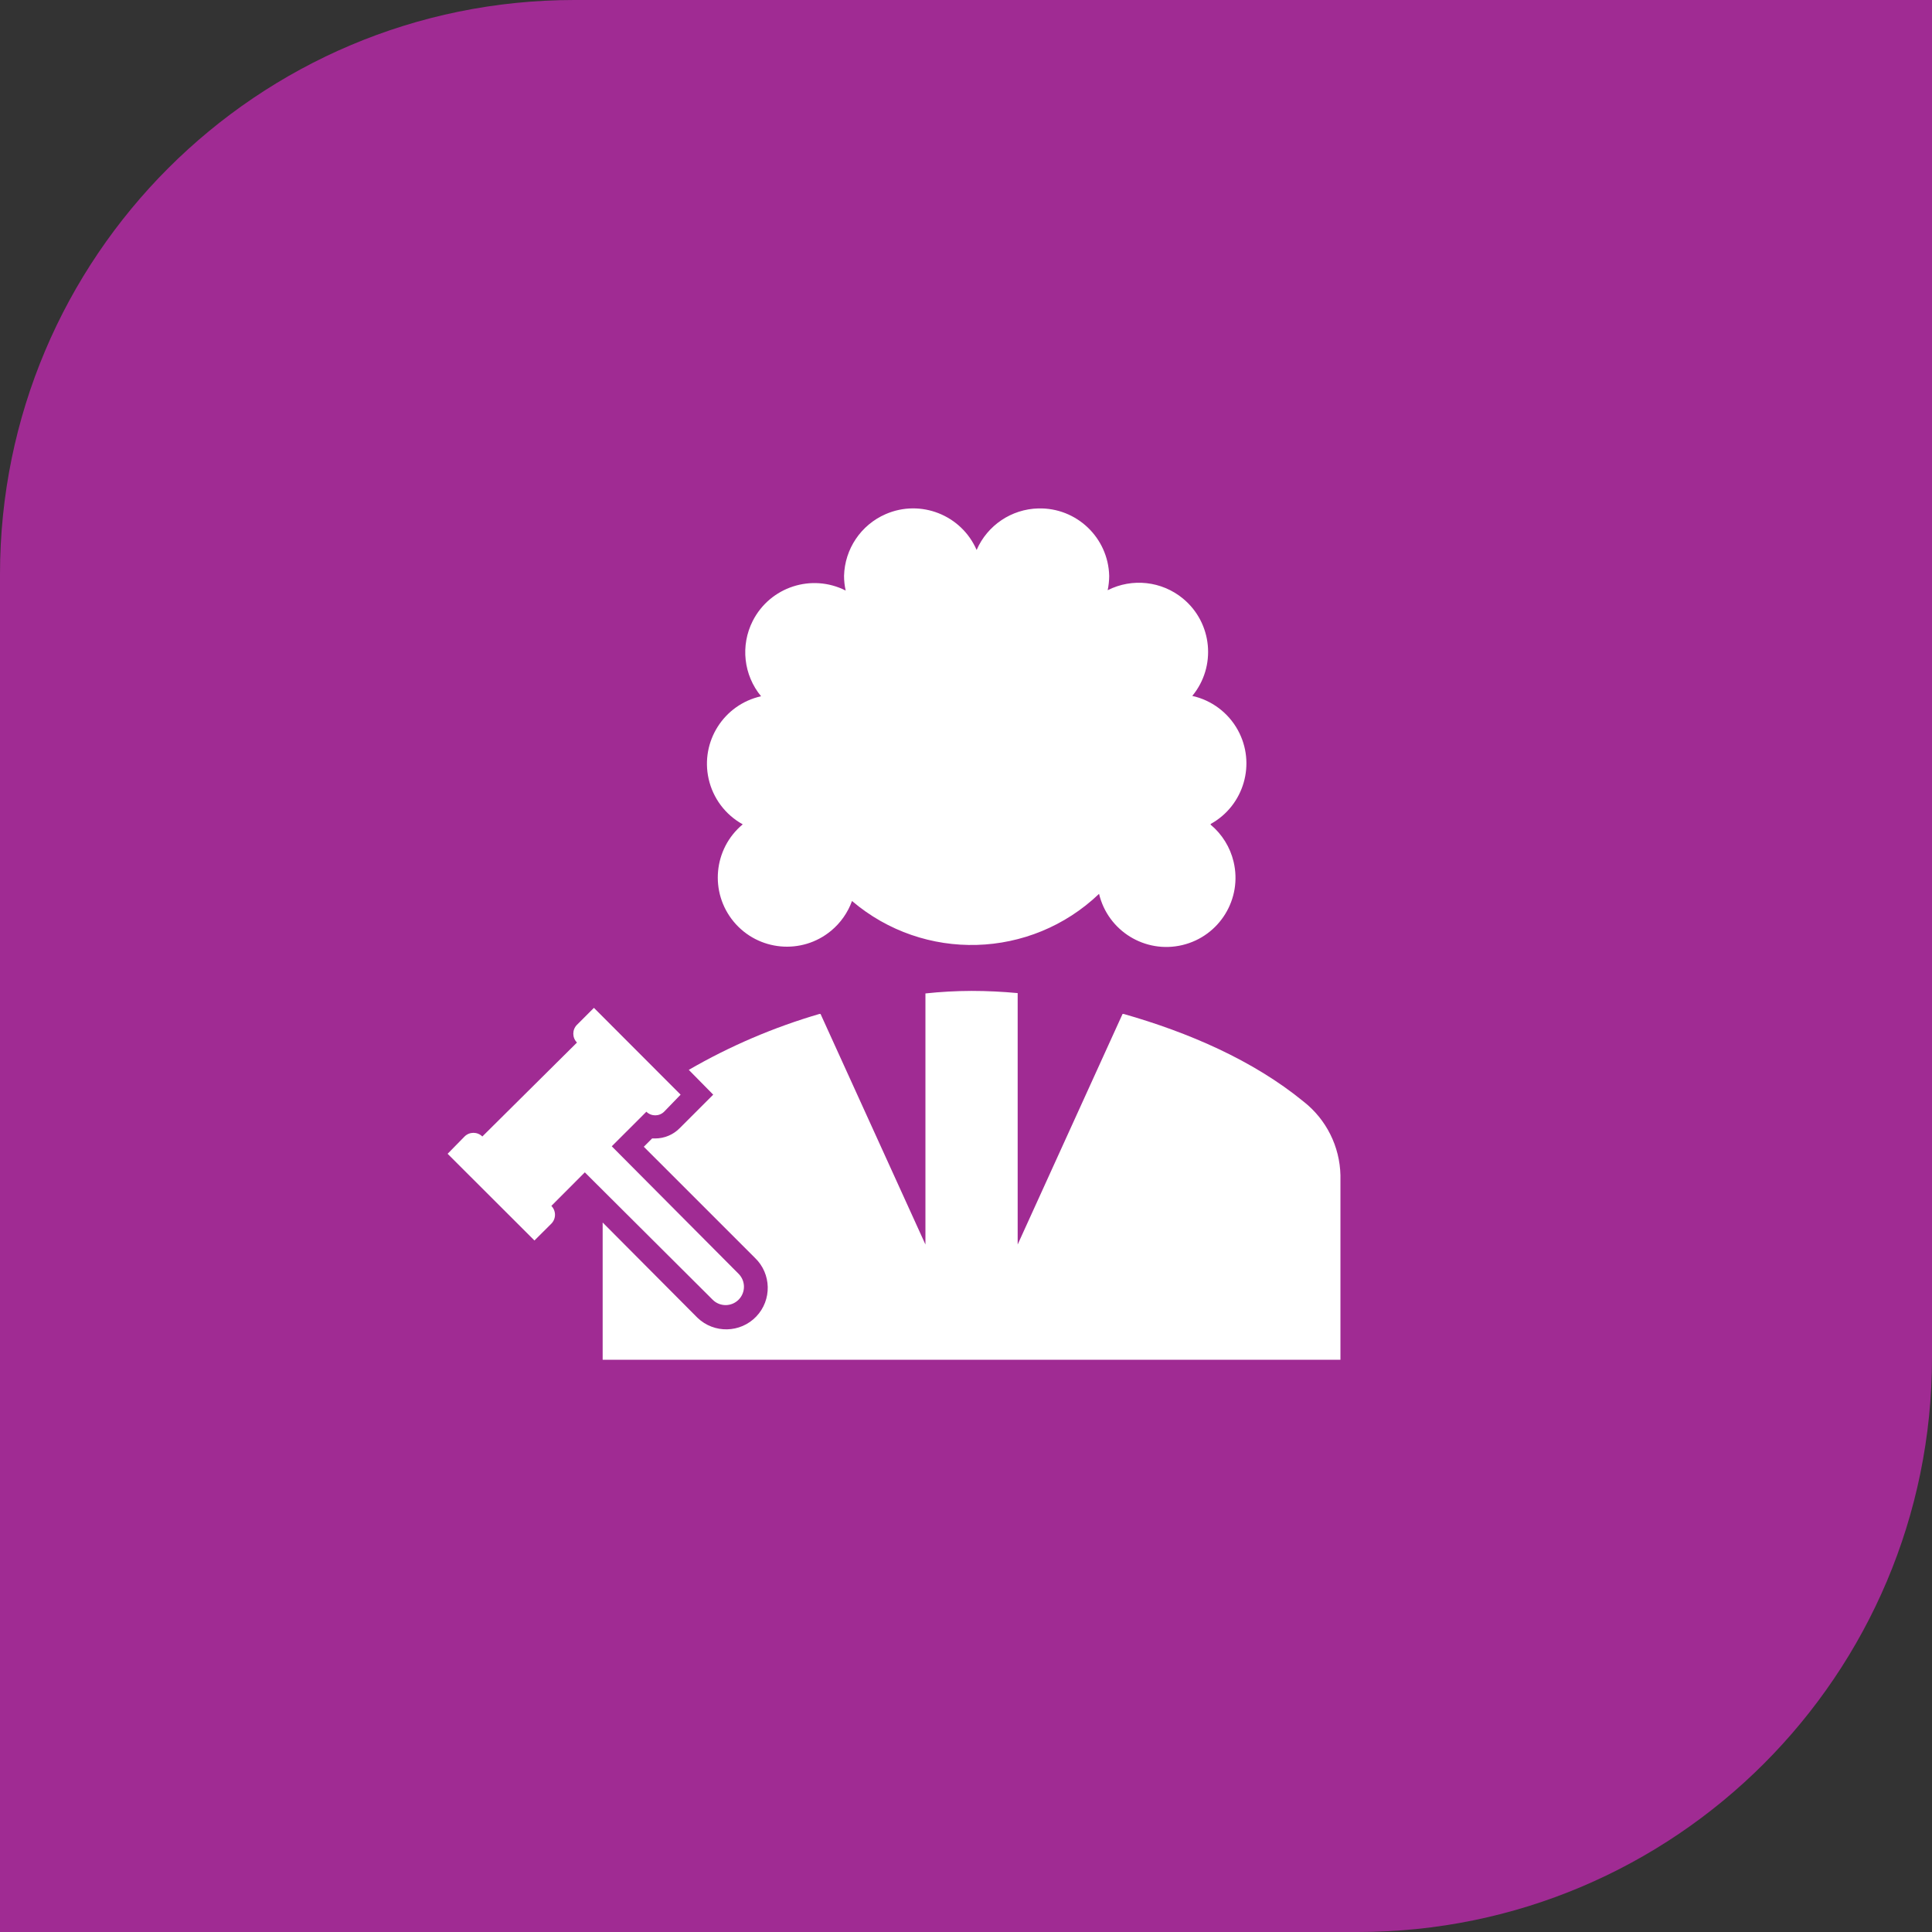 <svg width="522" height="522" xmlns="http://www.w3.org/2000/svg" xmlns:xlink="http://www.w3.org/1999/xlink" overflow="hidden"><rect width="100%" height="100%" fill="#333333" stroke="none"/><defs><clipPath id="clip0"><rect x="1338" y="100" width="522" height="522"/></clipPath><clipPath id="clip1"><rect x="1450" y="212" width="301" height="300"/></clipPath><clipPath id="clip2"><rect x="1450" y="212" width="301" height="300"/></clipPath><clipPath id="clip3"><rect x="1450" y="212" width="301" height="300"/></clipPath></defs><g clip-path="url(#clip0)" transform="translate(-1338 -100)"><path d="M1493.18 100 1860 100 1860 466.825C1860 552.526 1790.53 622 1704.82 622L1338 622 1338 255.175C1338 169.474 1407.47 100 1493.18 100Z" fill="#A02B93" fill-rule="evenodd"/><g clip-path="url(#clip1)"><g clip-path="url(#clip2)"><g clip-path="url(#clip3)"><path d="M1537.55 444.161 1503.29 409.714 1512.64 400.37C1513.97 401.676 1516.1 401.676 1517.43 400.37L1521.89 395.761 1498.47 372.308 1493.89 376.886C1492.57 378.211 1492.57 380.357 1493.89 381.683L1468.32 407.066C1466.99 405.744 1464.85 405.744 1463.52 407.066L1458.94 411.738 1482.4 435.16 1486.97 430.613C1488.28 429.281 1488.28 427.148 1486.97 425.816L1496.01 416.753 1530.55 451.169C1532.48 453.104 1535.62 453.104 1537.55 451.169 1539.49 449.234 1539.49 446.096 1537.55 444.161Z" fill="#FFFFFF"/><path d="M1690.2 397.629C1676.5 386.417 1659.05 378.942 1641.61 373.958L1641.3 373.958 1612.96 436.25 1612.96 368.321C1608.91 367.947 1604.77 367.729 1600.5 367.729 1596.34 367.74 1592.18 367.969 1588.04 368.414L1588.04 436.25 1559.7 373.958 1559.39 373.958C1547.06 377.56 1535.21 382.632 1524.1 389.064L1530.7 395.761 1521.73 404.731C1519.96 406.576 1517.5 407.612 1514.94 407.596L1514.19 407.596 1511.95 409.838 1541.98 439.863C1546.45 444.147 1546.6 451.245 1542.32 455.716 1538.03 460.188 1530.94 460.34 1526.46 456.056 1526.35 455.945 1526.23 455.832 1526.12 455.716L1500.83 430.301 1500.83 467.396 1700.17 467.396 1700.17 417.563C1700 409.759 1696.35 402.442 1690.2 397.629Z" fill="#FFFFFF"/><path d="M1665.1 322.63C1674.13 317.646 1677.42 306.28 1672.44 297.242 1669.85 292.55 1665.37 289.194 1660.14 288.027 1666.71 280.065 1665.58 268.287 1657.62 261.72 1651.89 256.996 1643.91 256.112 1637.28 259.466 1637.54 258.195 1637.68 256.901 1637.69 255.604 1637.44 245.286 1628.88 237.123 1618.56 237.37 1611.28 237.545 1604.77 241.925 1601.87 248.596 1597.75 239.133 1586.74 234.799 1577.28 238.917 1570.61 241.82 1566.23 248.331 1566.05 255.604 1566.05 256.935 1566.2 258.261 1566.49 259.56 1557.28 254.897 1546.04 258.58 1541.37 267.787 1538.02 274.411 1538.9 282.392 1543.63 288.121 1533.55 290.369 1527.21 300.358 1529.46 310.431 1530.63 315.66 1533.98 320.136 1538.68 322.724 1530.74 329.322 1529.66 341.105 1536.25 349.041 1542.85 356.976 1554.64 358.06 1562.57 351.461 1565.13 349.335 1567.07 346.564 1568.2 343.436 1587.66 359.997 1616.48 359.163 1634.95 341.505 1637.34 351.543 1647.42 357.739 1657.46 355.343 1667.5 352.946 1673.7 342.866 1671.3 332.827 1670.37 328.909 1668.19 325.398 1665.1 322.817Z" fill="#FFFFFF"/></g></g></g></g></svg>
